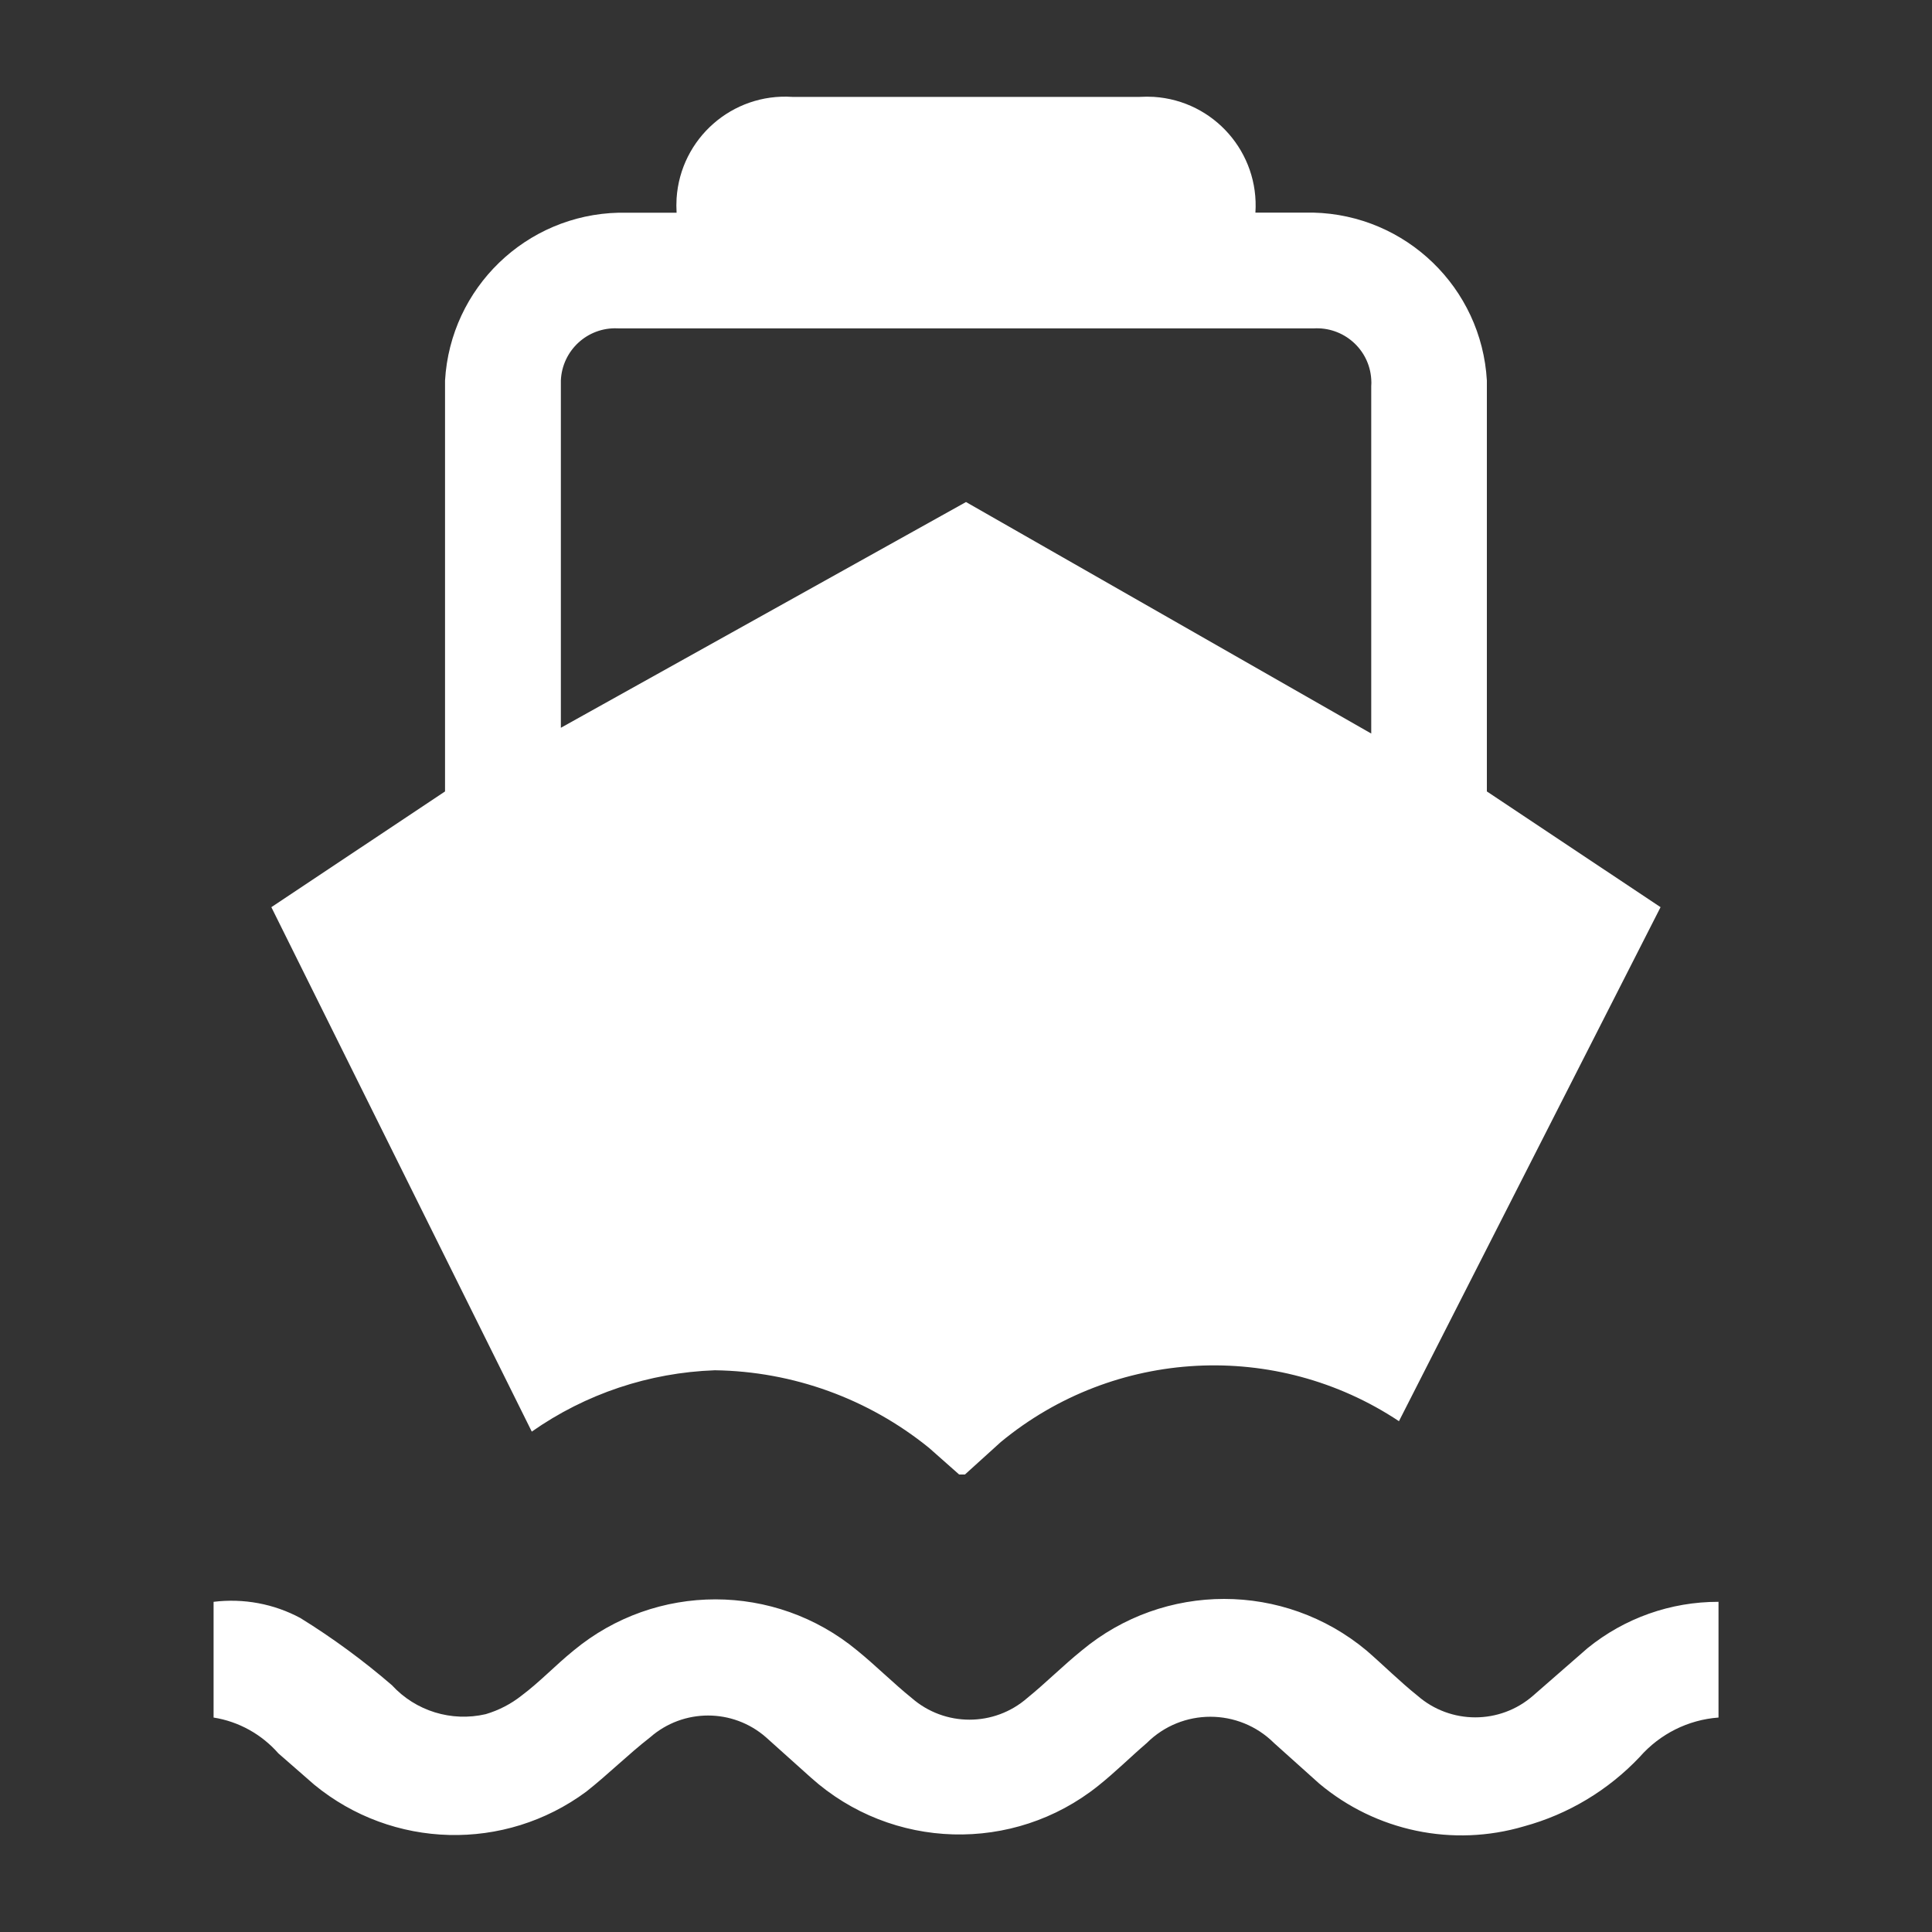 <svg id="WORKING_ICONS" data-name="WORKING ICONS" xmlns="http://www.w3.org/2000/svg" width="20" height="20" viewBox="0 0 20 20">
  <rect x="0" y="0" width="20" height="20" fill="#333333" stroke="none"/>
  <title>ferry</title>
  <path fill="#ffffff" d="m 7.4,14.185 c 0.808,0.011 1.589,0.294 2.217,0.803 l 0.312,0.276 0.06,0 0.371,-0.336 c 1.176,-0.972 2.851,-1.06 4.122,-0.216 l 2.708,-5.321 -1.798,-1.198 0,-4.254 C 15.337,2.98 14.555,2.224 13.595,2.201 l -0.599,0 c 0.041,-0.621 -0.429,-1.157 -1.05,-1.198 -0.049,-0.003 -0.099,-0.003 -0.149,0 l -3.595,0 c -0.621,-0.041 -1.157,0.429 -1.198,1.05 -0.003,0.049 -0.003,0.099 0,0.149 l -0.599,0 C 5.445,2.224 4.663,2.98 4.607,3.939 l 0,4.254 -1.798,1.198 2.696,5.429 C 6.062,14.429 6.72,14.209 7.4,14.185 Z M 5.806,3.939 c 0.013,-0.311 0.275,-0.553 0.586,-0.54 0.005,2.397e-4 0.009,4.794e-4 0.014,7.19e-4 l 7.19,0 c 0.31,-0.02 0.579,0.214 0.599,0.525 0.002,0.025 0.002,0.05 0,0.074 l 0,3.595 L 10,5.197 5.806,7.534 c 0,0 0,-3.595 0,-3.595 z m 11.984,12.643 0,1.198 c -0.315,0.023 -0.607,0.17 -0.815,0.407 -0.326,0.345 -0.74,0.594 -1.198,0.719 -0.737,0.218 -1.533,0.051 -2.121,-0.443 l -0.467,-0.419 c -0.365,-0.363 -0.954,-0.363 -1.318,0 -0.168,0.144 -0.324,0.3 -0.503,0.443 -0.878,0.702 -2.135,0.666 -2.972,-0.084 l -0.467,-0.419 c -0.343,-0.3 -0.855,-0.3 -1.198,0 C 6.501,18.163 6.297,18.367 6.069,18.547 5.225,19.172 4.064,19.142 3.253,18.475 L 2.882,18.151 C 2.708,17.953 2.471,17.821 2.211,17.78 l 0,-1.198 c 0.31,-0.038 0.624,0.02 0.899,0.168 0.333,0.206 0.65,0.439 0.947,0.695 0.246,0.268 0.617,0.382 0.971,0.3 0.135,-0.04 0.261,-0.105 0.371,-0.192 0.192,-0.144 0.348,-0.312 0.539,-0.467 0.852,-0.706 2.084,-0.706 2.936,0 0.192,0.156 0.371,0.336 0.563,0.491 0.343,0.3 0.855,0.3 1.198,0 0.192,-0.156 0.371,-0.336 0.563,-0.491 0.854,-0.712 2.094,-0.712 2.948,0 0.18,0.156 0.348,0.324 0.527,0.467 0.343,0.3 0.855,0.3 1.198,0 L 16.435,17.061 c 0.383,-0.311 0.861,-0.48 1.354,-0.479 z"/>
</svg>
